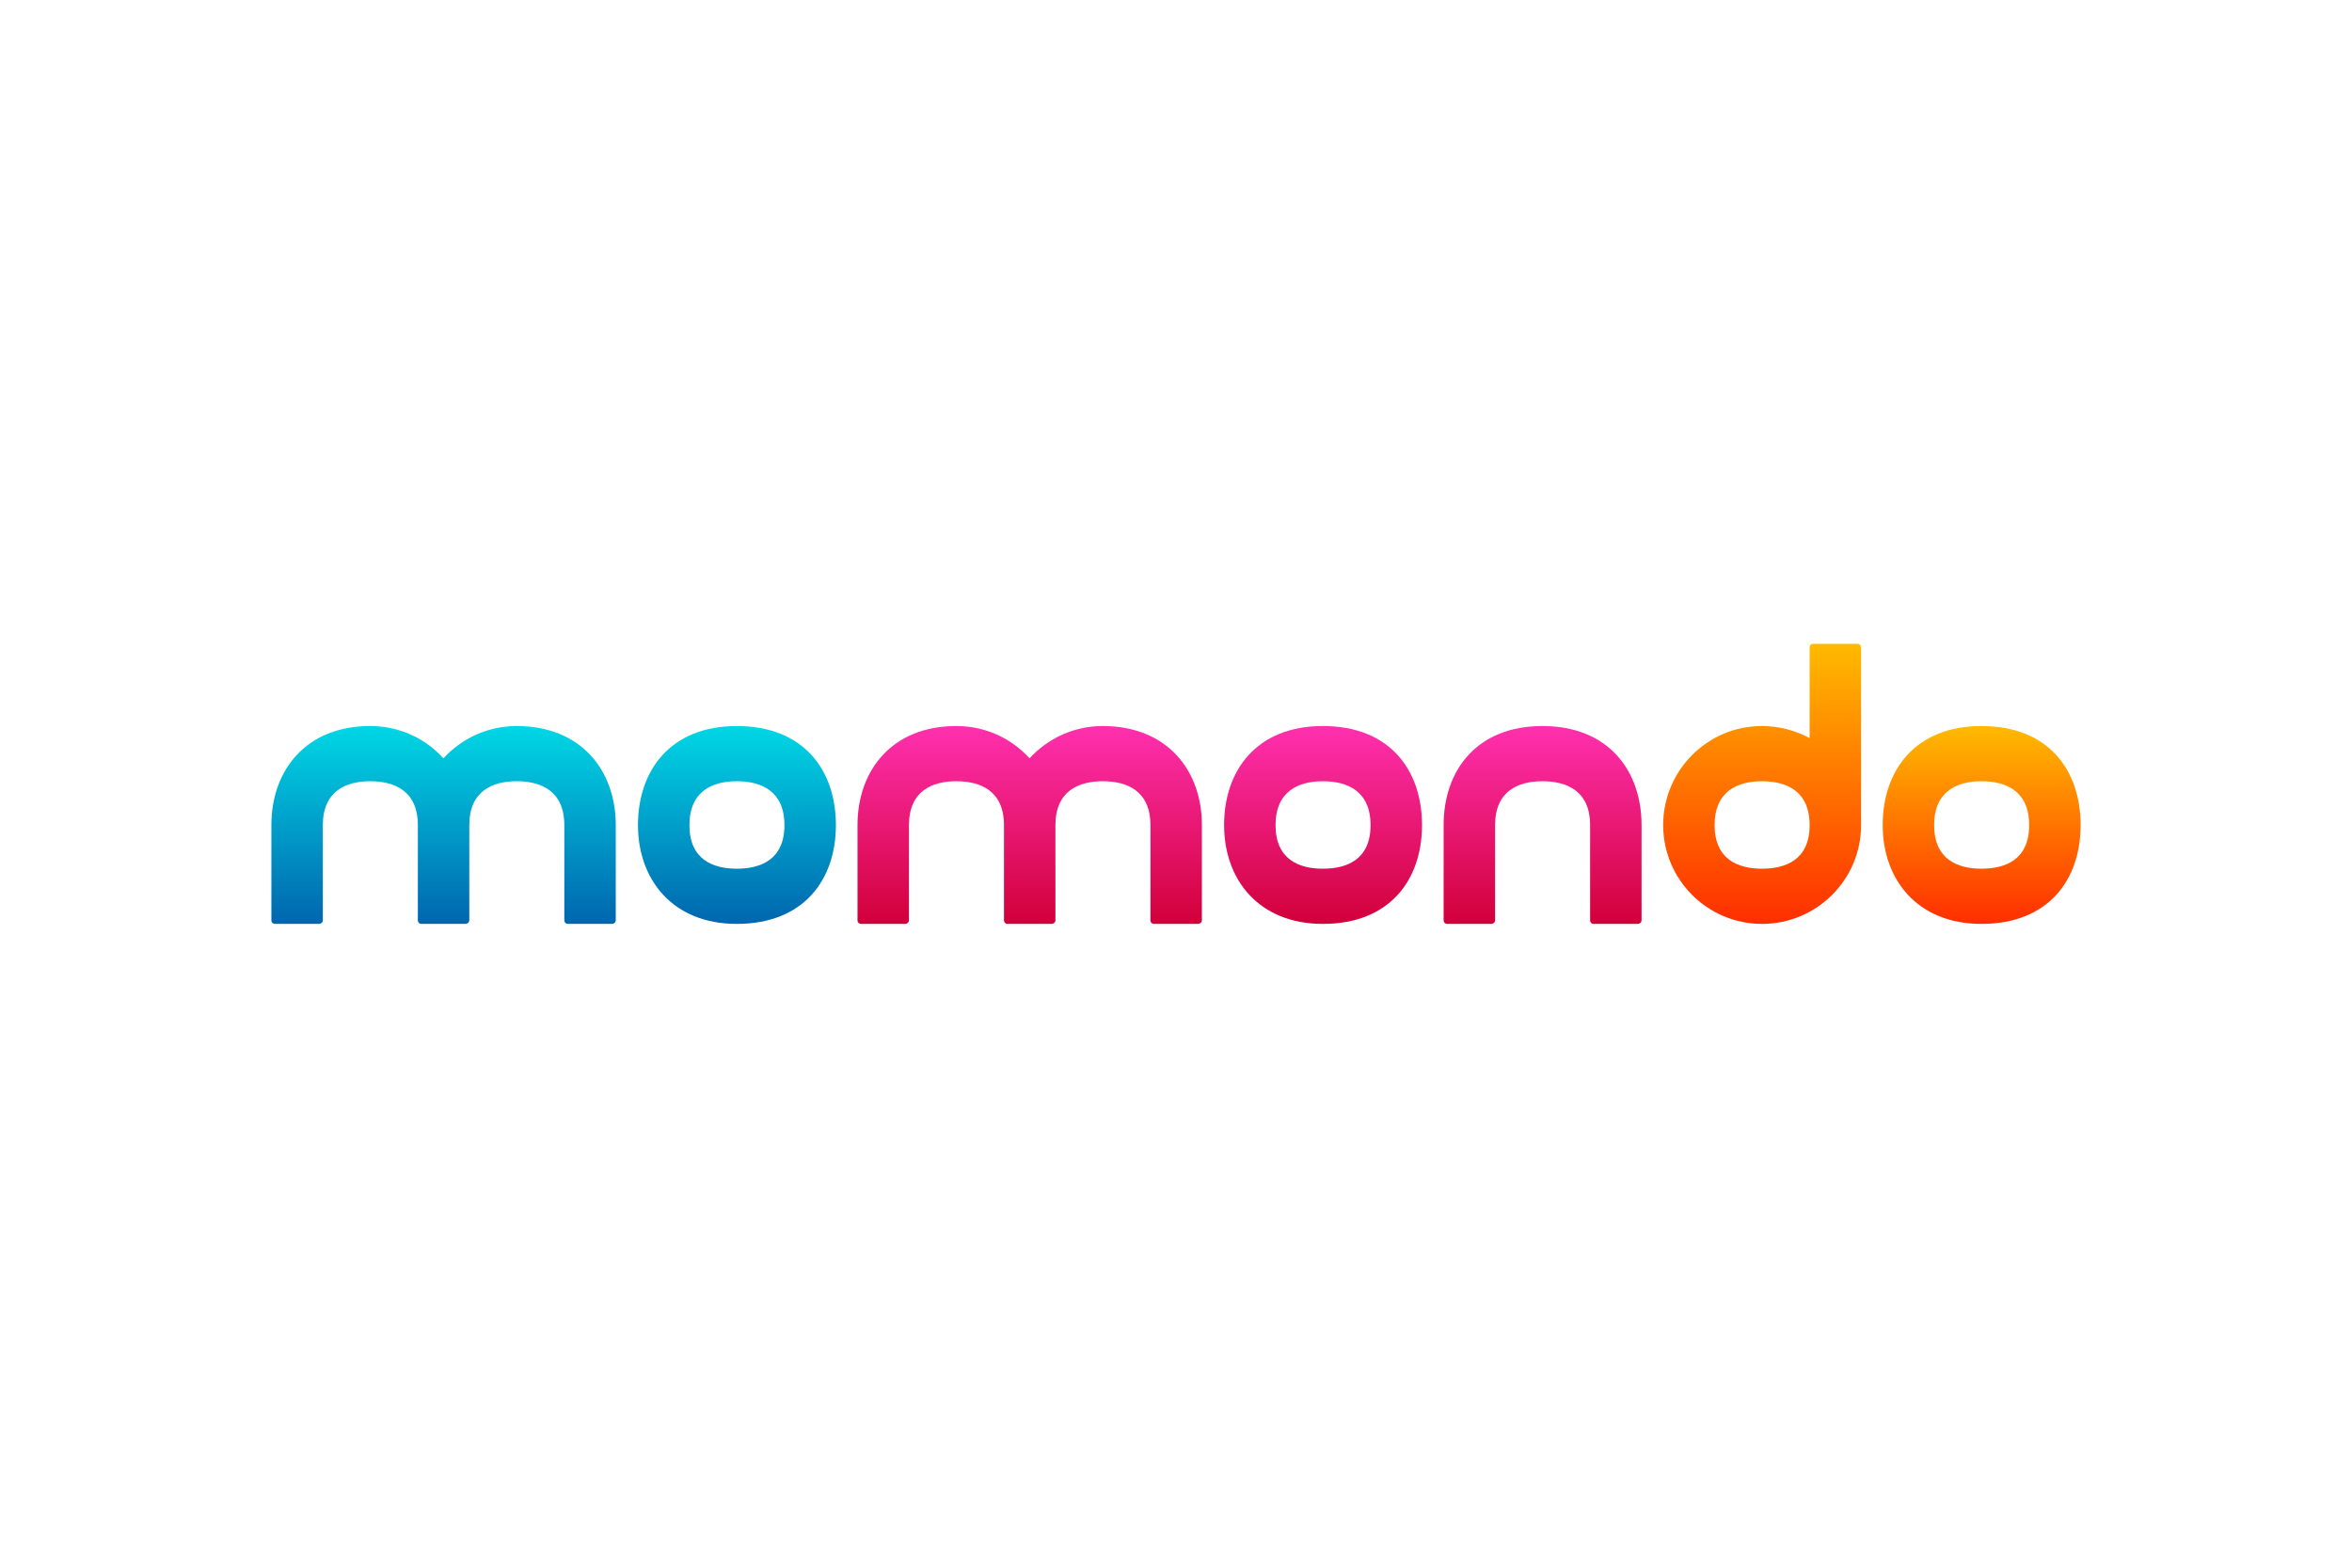 <svg xmlns="http://www.w3.org/2000/svg" height="800" width="1200" viewBox="-130.26 -33.618 1128.917 201.711"><linearGradient y2="134.474" x2="820.9" y1="39.478" x1="820.9" gradientUnits="userSpaceOnUse" id="a"><stop offset="0" stop-color="#ffba00"/><stop offset="1" stop-color="#ff2e00"/></linearGradient><path d="M868.398 87.066c0 26.139-15.36 47.408-47.588 47.408-30.772 0-47.408-21.27-47.408-47.408 0-26.318 15.636-47.588 47.408-47.588 32.228 0 47.588 21.27 47.588 47.588zm-24.697 0c0-16.405-11.175-21.091-22.891-21.091-11.537 0-22.715 4.686-22.715 21.091 0 16.404 11.178 20.909 22.715 20.909 11.716 0 22.891-4.505 22.891-20.909z" fill="url(#a)"/><linearGradient y2="134.474" x2="715.529" y1="0" x1="715.529" gradientUnits="userSpaceOnUse" id="b"><stop offset="0" stop-color="#ffba00"/><stop offset="1" stop-color="#ff2e00"/></linearGradient><path d="M668.03 87.066c0-26.318 21.271-47.588 47.406-47.588 8.292 0 16.043 2.164 22.893 5.767V1.802c0-1.081.722-1.802 1.802-1.802h21.093c.9 0 1.803.722 1.803 1.802v85.264c0 26.139-21.274 47.408-47.591 47.408-26.135 0-47.406-21.269-47.406-47.408zm47.407 20.909c11.718 0 22.893-4.505 22.893-20.909 0-16.405-11.176-21.091-22.893-21.091-11.538 0-22.712 4.686-22.712 21.091 0 16.404 11.173 20.909 22.712 20.909z" fill="url(#b)"/><linearGradient y2="134.474" x2="363.978" y1="39.478" x1="363.978" gradientUnits="userSpaceOnUse" id="c"><stop offset="0" stop-color="#ff30ae"/><stop offset="1" stop-color="#d1003a"/></linearGradient><path d="M444.823 134.474h-21.088c-1.084 0-1.803-.722-1.803-1.803V87.066c0-16.405-11.178-21.091-22.894-21.091-11.537 0-22.712 4.686-22.712 21.091v45.605c0 1.081-.902 1.803-1.803 1.803h-21.091c-1.081 0-1.803-.722-1.803-1.803V87.066c0-16.405-11.175-21.091-22.891-21.091-11.537 0-22.714 4.686-22.714 21.091v45.605c0 1.081-.899 1.803-1.801 1.803h-21.091c-1.081 0-1.803-.722-1.803-1.803V87.066c0-26.318 16.594-47.588 47.409-47.588 14.059 0 26.497 5.949 35.15 15.5 8.833-9.552 21.271-15.5 35.15-15.5 30.885 0 47.588 21.27 47.588 47.588v45.605c0 1.082-.901 1.803-1.803 1.803z" fill="url(#c)"/><linearGradient y2="134.474" x2="504.782" y1="39.478" x1="504.782" gradientUnits="userSpaceOnUse" id="d"><stop offset="0" stop-color="#ff30ae"/><stop offset="1" stop-color="#d1003a"/></linearGradient><path d="M552.28 87.066c0 26.139-15.36 47.408-47.588 47.408-30.772 0-47.409-21.27-47.409-47.408 0-26.318 15.636-47.588 47.409-47.588 32.228 0 47.588 21.27 47.588 47.588zm-24.697 0c0-16.405-11.175-21.091-22.891-21.091-11.537 0-22.715 4.686-22.715 21.091 0 16.404 11.178 20.909 22.715 20.909 11.716 0 22.891-4.505 22.891-20.909z" fill="url(#d)"/><linearGradient y2="134.474" x2="610.154" y1="39.478" x1="610.154" gradientUnits="userSpaceOnUse" id="e"><stop offset="0" stop-color="#ff30ae"/><stop offset="1" stop-color="#d1003a"/></linearGradient><path d="M655.85 134.474h-21.089c-1.084 0-1.803-.722-1.803-1.803V87.066c0-16.405-11.176-21.091-22.894-21.091-11.537 0-22.712 4.686-22.712 21.091v45.605c0 1.081-.902 1.803-1.804 1.803h-21.09c-1.081 0-1.803-.722-1.803-1.803V87.066c0-26.318 15.938-47.588 47.409-47.588 31.529 0 47.588 21.27 47.588 47.588v45.605c0 1.082-.9 1.803-1.802 1.803z" fill="url(#e)"/><linearGradient y2="134.474" x2="82.648" y1="39.478" x1="82.648" gradientUnits="userSpaceOnUse" id="f"><stop offset="0" stop-color="#00d7e5"/><stop offset="1" stop-color="#0066ae"/></linearGradient><path d="M163.494 134.474h-21.088c-1.084 0-1.803-.722-1.803-1.803V87.066c0-16.405-11.178-21.091-22.894-21.091-11.537 0-22.712 4.686-22.712 21.091v45.605c0 1.081-.902 1.803-1.803 1.803H72.103c-1.081 0-1.803-.722-1.803-1.803V87.066c0-16.405-11.175-21.091-22.891-21.091-11.537 0-22.714 4.686-22.714 21.091v45.605c0 1.081-.899 1.803-1.801 1.803H1.803c-1.081 0-1.803-.722-1.803-1.803V87.066c0-26.318 16.594-47.588 47.409-47.588 14.059 0 26.497 5.949 35.15 15.5 8.833-9.552 21.271-15.5 35.15-15.5 30.885 0 47.588 21.27 47.588 47.588v45.605c0 1.082-.902 1.803-1.803 1.803z" fill="url(#f)"/><linearGradient y2="134.474" x2="223.456" y1="39.478" x1="223.456" gradientUnits="userSpaceOnUse" id="g"><stop offset="0" stop-color="#00d7e5"/><stop offset="1" stop-color="#0066ae"/></linearGradient><path d="M270.954 87.066c0 26.139-15.36 47.408-47.588 47.408-30.772 0-47.409-21.27-47.409-47.408 0-26.318 15.636-47.588 47.409-47.588 32.228 0 47.588 21.27 47.588 47.588zm-24.697 0c0-16.405-11.175-21.091-22.891-21.091-11.537 0-22.715 4.686-22.715 21.091 0 16.404 11.178 20.909 22.715 20.909 11.716 0 22.891-4.505 22.891-20.909z" fill="url(#g)"/></svg>